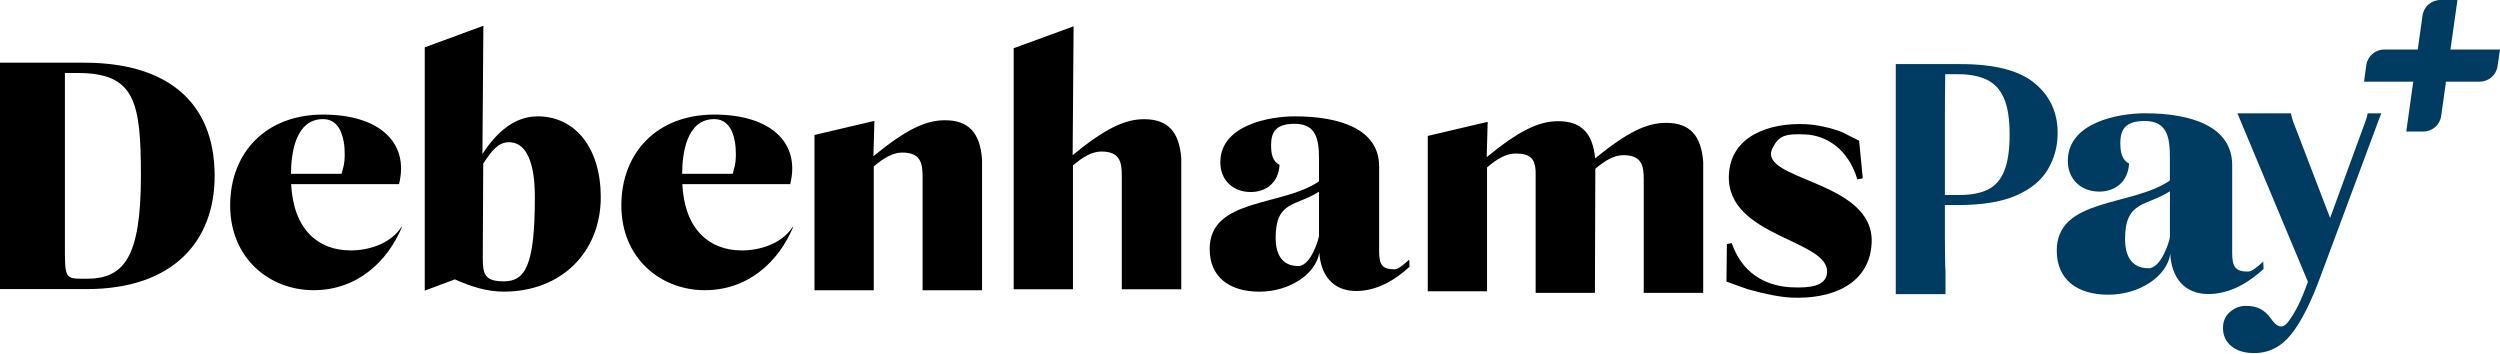 <svg width="2000" height="283" viewBox="0 0 2000 283" fill="none" xmlns="http://www.w3.org/2000/svg">
<g clip-path="url(#clip0_4580_36163)">
<path d="M1930.61 65.319H1891.22L1893.07 52.042C1894.07 44.941 1900.13 39.645 1907.32 39.645H1934.2L1938.04 12.375C1939.03 5.274 1945.11 0.001 1952.26 0.001H1965.95L1960.36 39.645H2000L1998.01 53.06C1996.97 60.115 1990.91 65.319 1983.79 65.319H1956.79L1952.93 92.843C1951.94 99.944 1945.85 105.217 1938.68 105.217H1925.01L1930.61 65.319Z" fill="#003B61"/>
<path d="M67.701 50.146H0V231.274H69.25C139.102 231.274 171.715 192.462 171.715 140.721C171.715 79.659 131.353 50.169 67.701 50.169V50.146ZM69.25 222.994C54.493 222.994 52.273 223.572 51.972 206.34C51.972 207.358 52.019 208.329 52.042 209.278C51.995 207.427 51.949 205.484 51.926 203.333V203.38C51.926 202.061 51.926 200.673 51.926 199.216C51.926 199.216 51.926 199.216 51.926 199.193V58.403H62.011C107.807 58.403 112.734 80.931 112.734 140.698C112.734 206.687 98.764 222.994 69.273 222.994H69.25Z" fill="black"/>
<path d="M280.402 200.326C254.728 200.326 234.721 183.835 232.917 147.29H319.214C327.494 114.423 303.948 91.663 258.406 91.663C212.863 91.663 184.136 121.94 184.136 164.36C184.136 206.78 215.708 232.153 250.888 232.153C286.069 232.153 310.147 208.861 321.526 181.707L321.272 181.453C312.205 195.423 294.372 200.35 280.379 200.35L280.402 200.326ZM232.315 139.033C232.315 138.871 232.315 138.894 232.338 139.033H232.315ZM258.429 95.295C268.467 95.295 273.255 103.344 274.99 113.405C275.591 116.828 275.822 120.483 275.776 124.16C275.73 131.238 274.666 133.69 273.232 139.033H232.801C232.87 123.166 236.132 95.318 258.406 95.295H258.429Z" fill="black"/>
<path d="M429.935 93.097C412.102 93.097 397.437 105.287 385.942 123.258L386.705 20.609L339.798 37.864V232.5L363.923 223.479C376.343 229.169 389.527 233.309 402.989 233.309C449.04 233.309 480.612 201.737 480.612 157.745C480.612 118.933 460.697 93.051 429.888 93.051L429.935 93.097ZM403.035 225.075C387.26 225.075 386.22 218.853 386.22 205.646L386.59 130.868C393.228 120.83 398.455 113.775 407.175 113.775C427.622 113.775 427.876 148.47 427.876 157.791C427.876 212.123 420.382 225.075 403.035 225.075Z" fill="black"/>
<path d="M1115.48 215.453C1105.9 215.453 1103.31 211.845 1103.31 201.229V133.181C1103.31 103.159 1071.74 93.074 1035.77 93.074C1015.58 93.074 976.259 100.06 976.259 129.827C976.259 144.307 986.621 153.628 1000.59 153.628C1012.23 153.628 1022.84 146.643 1023.63 131.886C1018.19 129.295 1016.87 123.351 1016.87 116.111C1016.87 105.241 1021.04 99.042 1035.77 99.042C1053.1 99.042 1055.18 111.717 1055.18 126.982V145.093C1025.94 165.285 967.724 158.277 967.724 199.17C967.724 221.421 983.244 233.333 1007.58 233.333C1031.91 233.333 1052.89 219.039 1055.45 201.876C1056.43 219.409 1065.75 232.801 1084.92 232.801C1101.99 232.801 1116.75 223.479 1127.62 213.395L1127.37 207.705C1122.97 211.591 1118.83 215.453 1115.45 215.453H1115.48ZM1055.18 188.554C1055.18 190.913 1048.7 212.84 1038.62 212.84C1024.14 212.84 1020.51 201.229 1020.51 190.358C1020.51 160.335 1036.81 165.239 1055.18 153.35V188.554Z" fill="black"/>
<path d="M1798.33 217.281C1788.43 217.281 1785.75 213.534 1785.75 202.57V132.14C1785.75 101.077 1753.09 90.623 1715.85 90.623C1694.97 90.623 1654.26 97.862 1654.26 128.648C1654.26 143.636 1664.97 153.281 1679.42 153.281C1691.47 153.281 1702.46 146.041 1703.25 130.799C1697.63 128.116 1696.26 121.963 1696.26 114.469C1696.26 103.228 1700.56 96.798 1715.83 96.798C1733.78 96.798 1735.9 109.913 1735.9 125.71V144.445C1705.65 165.331 1645.4 158.092 1645.4 200.419C1645.4 223.456 1661.47 235.761 1686.64 235.761C1711.8 235.761 1733.52 220.981 1736.21 203.218C1737.2 221.375 1746.85 235.229 1766.69 235.229C1784.36 235.229 1799.63 225.584 1810.87 215.153L1810.61 209.255C1806.06 213.279 1801.78 217.281 1798.29 217.281H1798.33ZM1735.93 189.456C1735.93 191.907 1729.24 214.598 1718.79 214.598C1703.8 214.598 1700.05 202.57 1700.05 191.329C1700.05 160.266 1716.92 165.331 1735.93 153.026V189.479V189.456Z" fill="#003B61"/>
<path d="M1418.08 118.401C1423.01 108.641 1427.91 106.79 1444.38 107.553C1460.18 108.294 1478.29 118.286 1485.87 143.451C1485.87 143.451 1489.65 143.058 1490.2 142.502L1487.31 112.573L1473.32 105.564C1465.08 102.349 1453.82 99.782 1444.54 99.343C1416 98.024 1384.59 108.363 1383.11 139.912C1380.75 190.404 1465.91 191.584 1461.52 219.2C1459.97 228.938 1447.97 230.534 1433.12 229.84C1419.15 229.192 1395.46 223.618 1385.4 194.521C1385.4 194.521 1382.99 194.937 1381.51 195.215L1381.17 225.284L1397.91 231.297C1411.91 235.299 1424.37 237.658 1432.95 238.074C1465.91 239.601 1495.8 227.111 1497.32 194.313C1499.68 143.821 1404.9 144.561 1418.06 118.448L1418.08 118.401Z" fill="black"/>
<path d="M755.924 96.197C740.196 96.197 724.468 103.899 698.747 124.947L699.511 96.706L651.586 107.97V232.223H699.002V133.205C706.912 126.358 714.337 122.056 721.761 122.056C736.773 122.056 738.068 130.868 738.068 141.485V232.223H785.646V127.445C784.027 106.12 774.821 96.197 755.924 96.197Z" fill="black"/>
<path d="M915.288 95.364C899.56 95.364 883.832 103.067 858.112 124.115L858.875 21.049L810.95 38.558V231.39H858.366V132.372C866.276 125.526 873.701 121.223 881.126 121.223C896.137 121.223 897.432 130.036 897.432 140.652V231.39H945.01V126.613C943.391 105.287 934.185 95.364 915.288 95.364Z" fill="black"/>
<path d="M1332.85 98.278C1317.21 98.278 1301.58 105.911 1276.11 126.682C1274.17 106.443 1264.99 96.96 1246.55 96.96C1230.82 96.96 1215.09 104.662 1189.37 125.71L1190.14 97.469L1142.21 108.733V232.986H1189.63V133.967C1197.54 127.121 1204.96 122.819 1212.39 122.819C1224.83 122.819 1227.84 127.422 1228.51 136.627V234.304H1275.93L1276.27 135.008C1284.07 128.324 1291.38 124.137 1298.69 124.137C1313.7 124.137 1314.99 132.95 1314.99 143.566V234.304H1362.57V129.527C1360.95 108.201 1351.74 98.278 1332.85 98.278Z" fill="black"/>
<path d="M593.346 200.326C567.672 200.326 547.665 183.835 545.861 147.29H632.157C640.438 114.423 616.892 91.663 571.349 91.663C525.807 91.663 497.08 121.94 497.08 164.36C497.08 206.78 528.652 232.153 563.832 232.153C599.013 232.153 623.091 208.861 634.47 181.707L634.216 181.453C625.149 195.423 607.316 200.35 593.323 200.35L593.346 200.326ZM571.349 95.295V93.514C571.349 94.369 571.349 95.295 571.349 95.295C581.388 95.295 586.176 103.344 587.91 113.405C588.512 116.828 588.743 120.483 588.697 124.16C588.65 131.238 587.586 133.69 586.152 139.033H545.722C545.791 123.166 549.076 95.318 571.326 95.295H571.349Z" fill="black"/>
<path d="M1894.16 90.646C1893.86 92.427 1893.35 94.393 1892.56 96.497L1864.09 174.352L1834.46 97.076C1833.63 94.693 1833.07 92.542 1832.77 90.646H1789.94C1790.35 91.571 1790.77 92.542 1791.16 93.606L1846.35 225.492C1843.44 233.425 1840.78 239.832 1838.37 244.666C1835.94 249.5 1833.47 253.571 1830.97 256.879C1827.08 262.499 1822.92 262.592 1818.48 257.179L1816.74 254.866C1814.43 251.582 1811.7 249.061 1808.6 247.303C1805.5 245.568 1801.52 244.689 1796.69 244.689C1791.86 244.689 1787.83 246.285 1784.06 249.477C1780.29 252.669 1778.39 256.971 1778.39 262.407C1778.39 268.397 1780.62 273.254 1785.08 276.932C1789.52 280.61 1795.63 282.46 1803.37 282.46C1815.19 282.46 1825.12 277.371 1833.14 267.218C1841.17 257.041 1849.08 241.312 1856.83 220.01L1903.32 95.087C1903.92 93.444 1904.54 92.01 1905.17 90.692H1894.16V90.646Z" fill="#003B61"/>
<path d="M1627.61 66.452C1615.26 56.344 1595.55 51.279 1568.45 51.279H1516.61V235.322H1556.4V216.24C1556.28 215.315 1556.19 214.366 1556.19 213.325C1556 204.791 1555.91 196.394 1555.91 188.137V164.059H1565.93C1585.79 164.059 1601.57 161.469 1613.27 156.264C1624.98 151.06 1633.37 144.052 1638.46 135.24C1643.57 126.427 1646.12 116.828 1646.12 106.42C1646.12 89.905 1639.94 76.583 1627.59 66.475L1627.61 66.452ZM1603.4 136.766C1600.53 143.821 1596.16 148.794 1590.3 151.662C1584.45 154.53 1576.89 155.987 1567.61 155.987H1555.91V98.209C1555.91 85.118 1556 72.165 1556.19 59.374H1566.48C1575.57 59.374 1583.18 60.808 1589.31 63.7C1595.44 66.568 1600.02 71.494 1603.1 78.456C1606.15 85.418 1607.7 95.11 1607.7 107.553C1607.7 119.997 1606.26 129.735 1603.37 136.789L1603.4 136.766Z" fill="#003B61"/>
</g>
<defs>
<clipPath id="clip0_4580_36163">
<rect width="2000" height="282.413" fill="white"/>
</clipPath>
</defs>
</svg>
